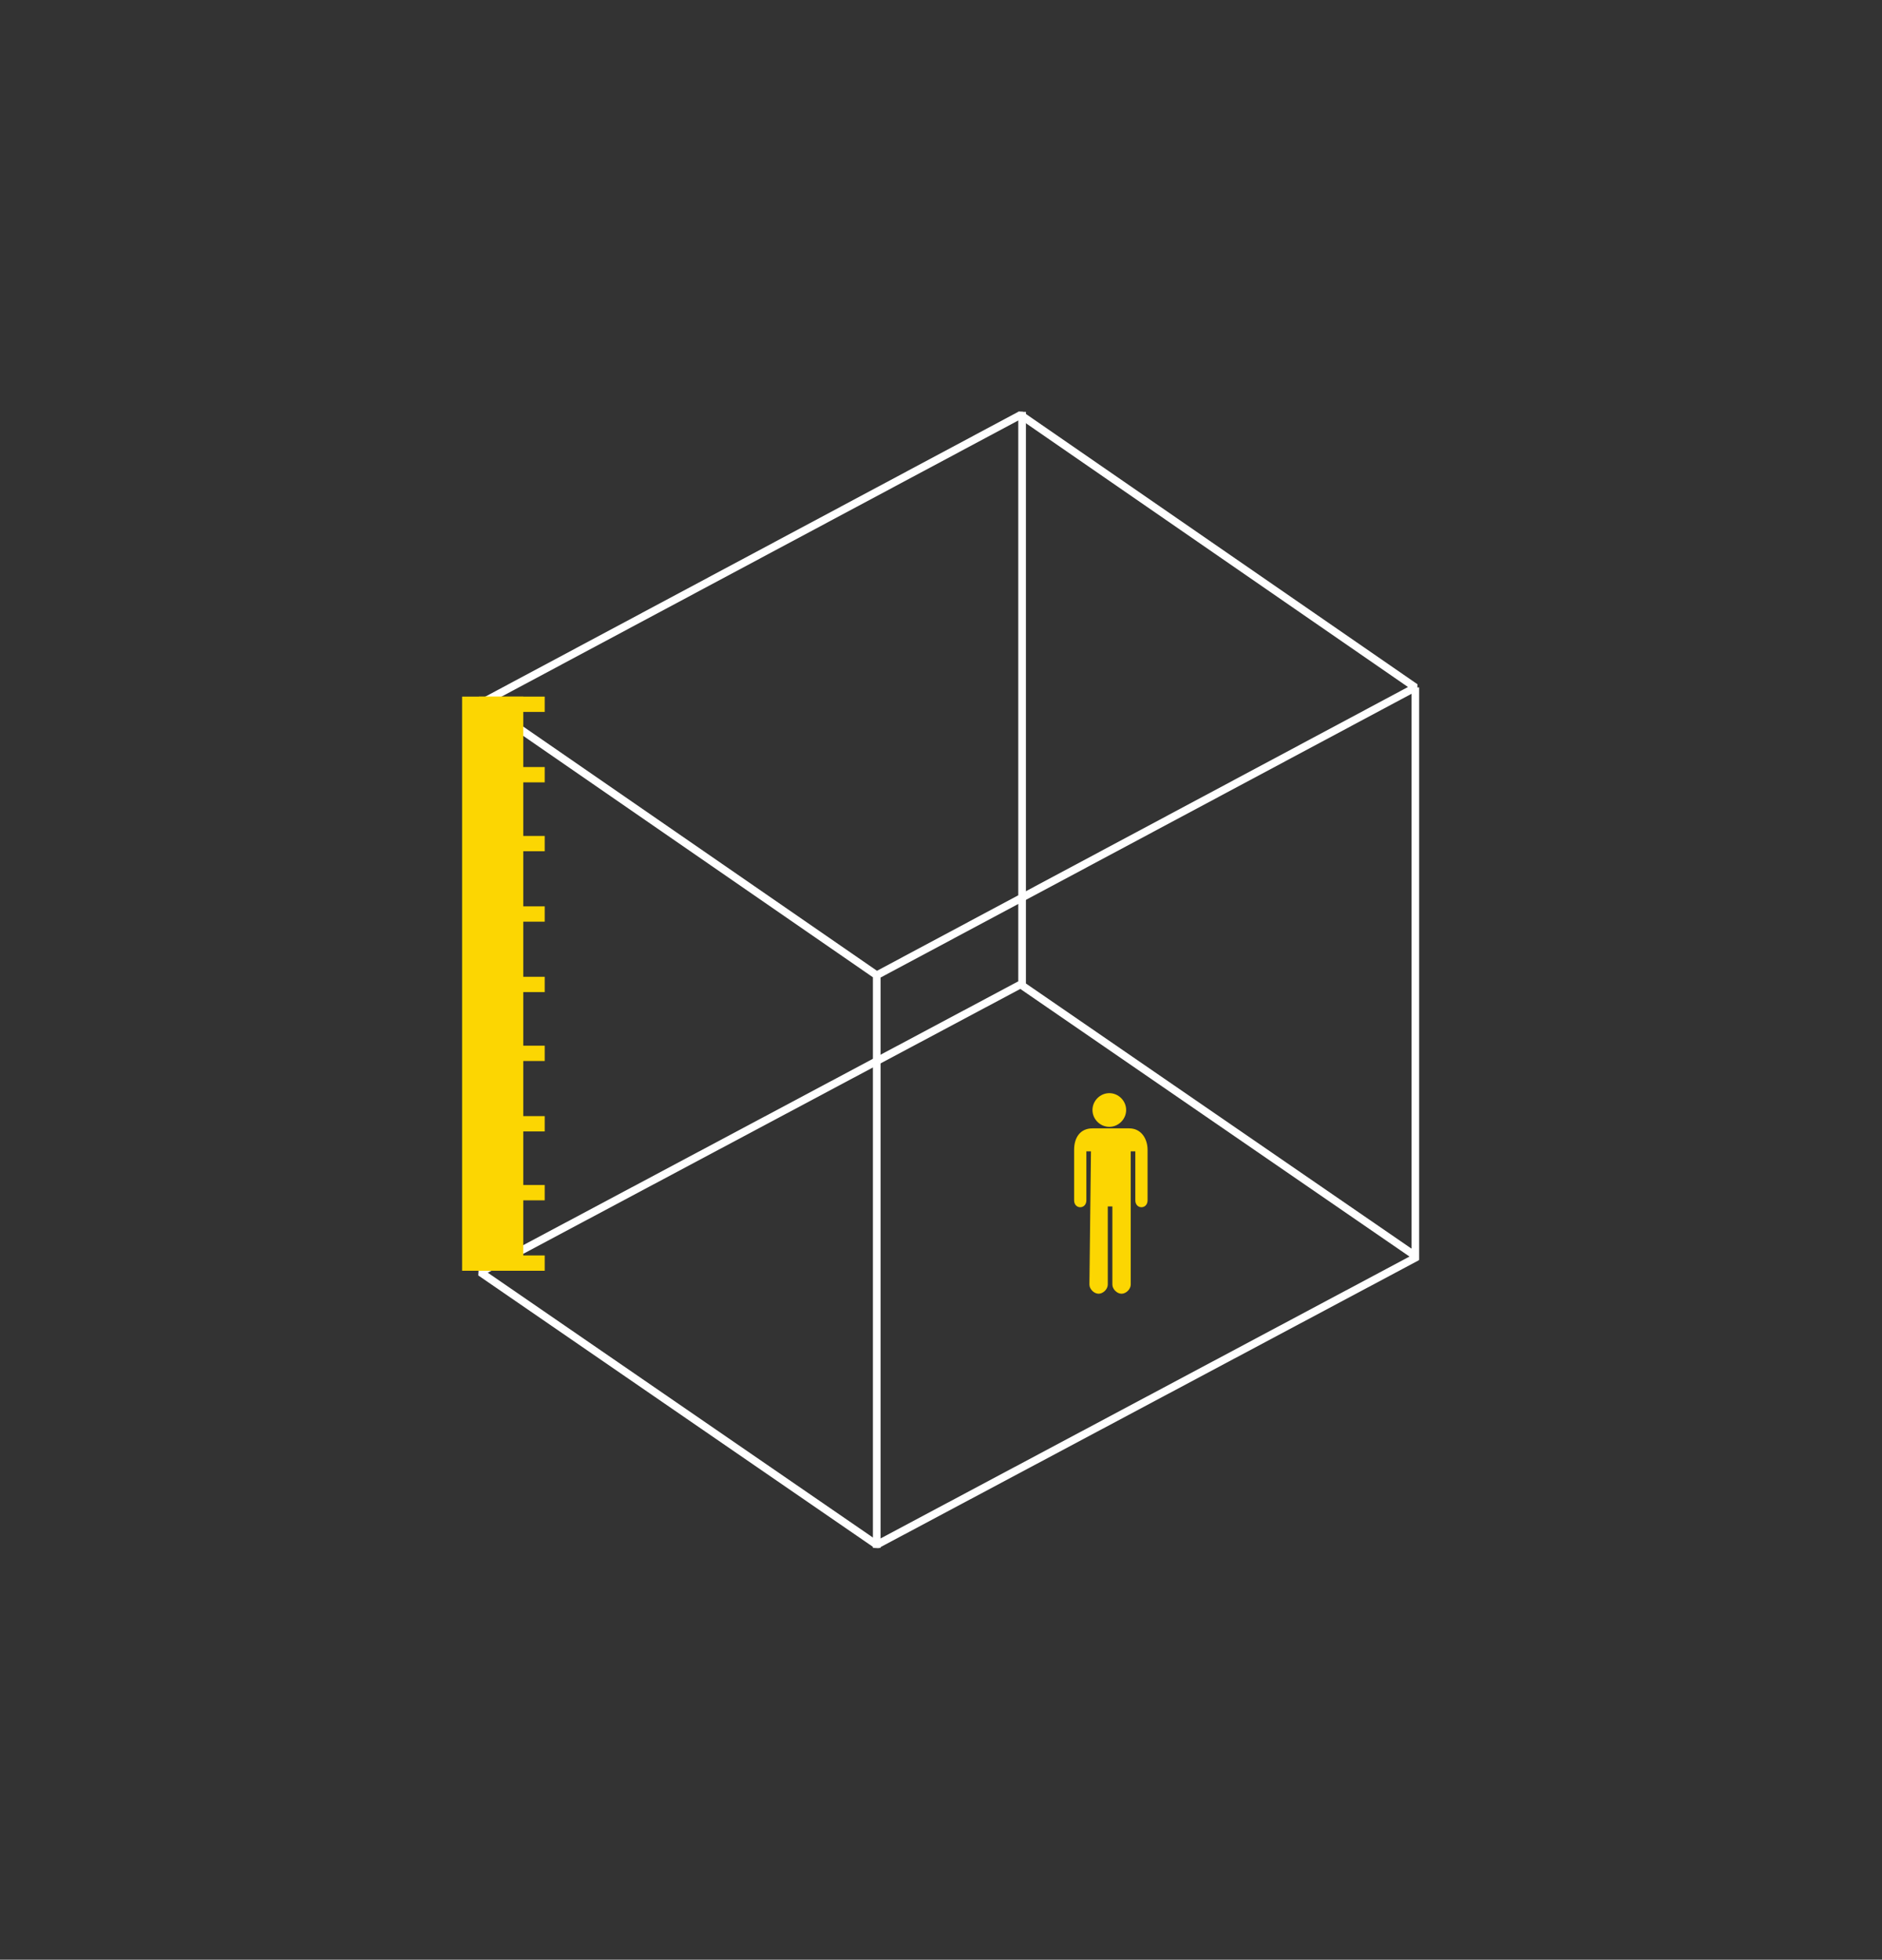 <?xml version="1.0" encoding="utf-8"?>
<!-- Generator: Adobe Illustrator 24.0.3, SVG Export Plug-In . SVG Version: 6.00 Build 0)  -->
<svg version="1.1" id="Layer_1" xmlns="http://www.w3.org/2000/svg" xmlns:xlink="http://www.w3.org/1999/xlink" x="0px" y="0px"
	 viewBox="0 0 123 128" style="enable-background:new 0 0 123 128;" xml:space="preserve">
<rect x="0" y="0" width="123" height="128" fill="#333333" stroke="none"/>
<style type="text/css">
	.st0{fill:none;stroke:#FFF;stroke-width:0.5;stroke-linejoin:bevel;stroke-miterlimit:10;}
	.st1{fill:#FCD602;}
	.st2{fill:none;stroke:#FCD602;stroke-width:4;stroke-miterlimit:10;}
	.st3{fill:none;stroke:#FCD602;stroke-miterlimit:10;}
</style>
<g id="XMLID_36_">
	<g id="XMLID_35_">
		<path id="XMLID_15_" class="st0" d="M57.3,100.9L31.4,83.1l35.3-18.8l25.9,17.8L57.3,100.9z M66.8,64.3V26.9"/>
		<path id="XMLID_16_" class="st1" d="M72.5,71.4c0.6,0,1.1,0.5,1.1,1.1s-0.5,1.1-1.1,1.1s-1.1-0.5-1.1-1.1S71.9,71.4,72.5,71.4"/>
		<path id="XMLID_17_" class="st1" d="M71.2,83.9c0,0.3,0.3,0.6,0.6,0.6c0.3,0,0.6-0.3,0.6-0.6v-5.1h0.3v5.1c0,0.3,0.3,0.6,0.6,0.6
			c0.3,0,0.6-0.3,0.6-0.6v-8.7h0.3v3.2c0,0.6,0.8,0.6,0.8,0v-3.3c0-0.7-0.4-1.4-1.2-1.4h-2.4c-0.8,0-1.2,0.6-1.2,1.4v3.3
			c0,0.6,0.8,0.6,0.8,0v-3.2h0.3L71.2,83.9z"/>
		<path id="XMLID_22_" class="st0" d="M57.3,63.7L31.5,45.9l35.2-18.8l25.8,17.8L57.3,63.7z M92.5,44.9v37.4 M57.3,63.7v37.4
			 M31.5,45.9v36.8"/>
		<line id="XMLID_23_" class="st2" x1="32.2" y1="45.5" x2="32.2" y2="83"/>
		<path id="XMLID_33_" class="st3" d="M31.3,82.5h4.3 M31.3,77.9h4.3 M31.3,73.4h4.3 M31.3,68.8h4.3 M31.3,64.3h4.3 M31.3,59.7h4.3
			 M31.3,55.1h4.3 M31.3,50.6h4.3 M31.3,46h4.3"/>
	</g>
</g>
</svg>
